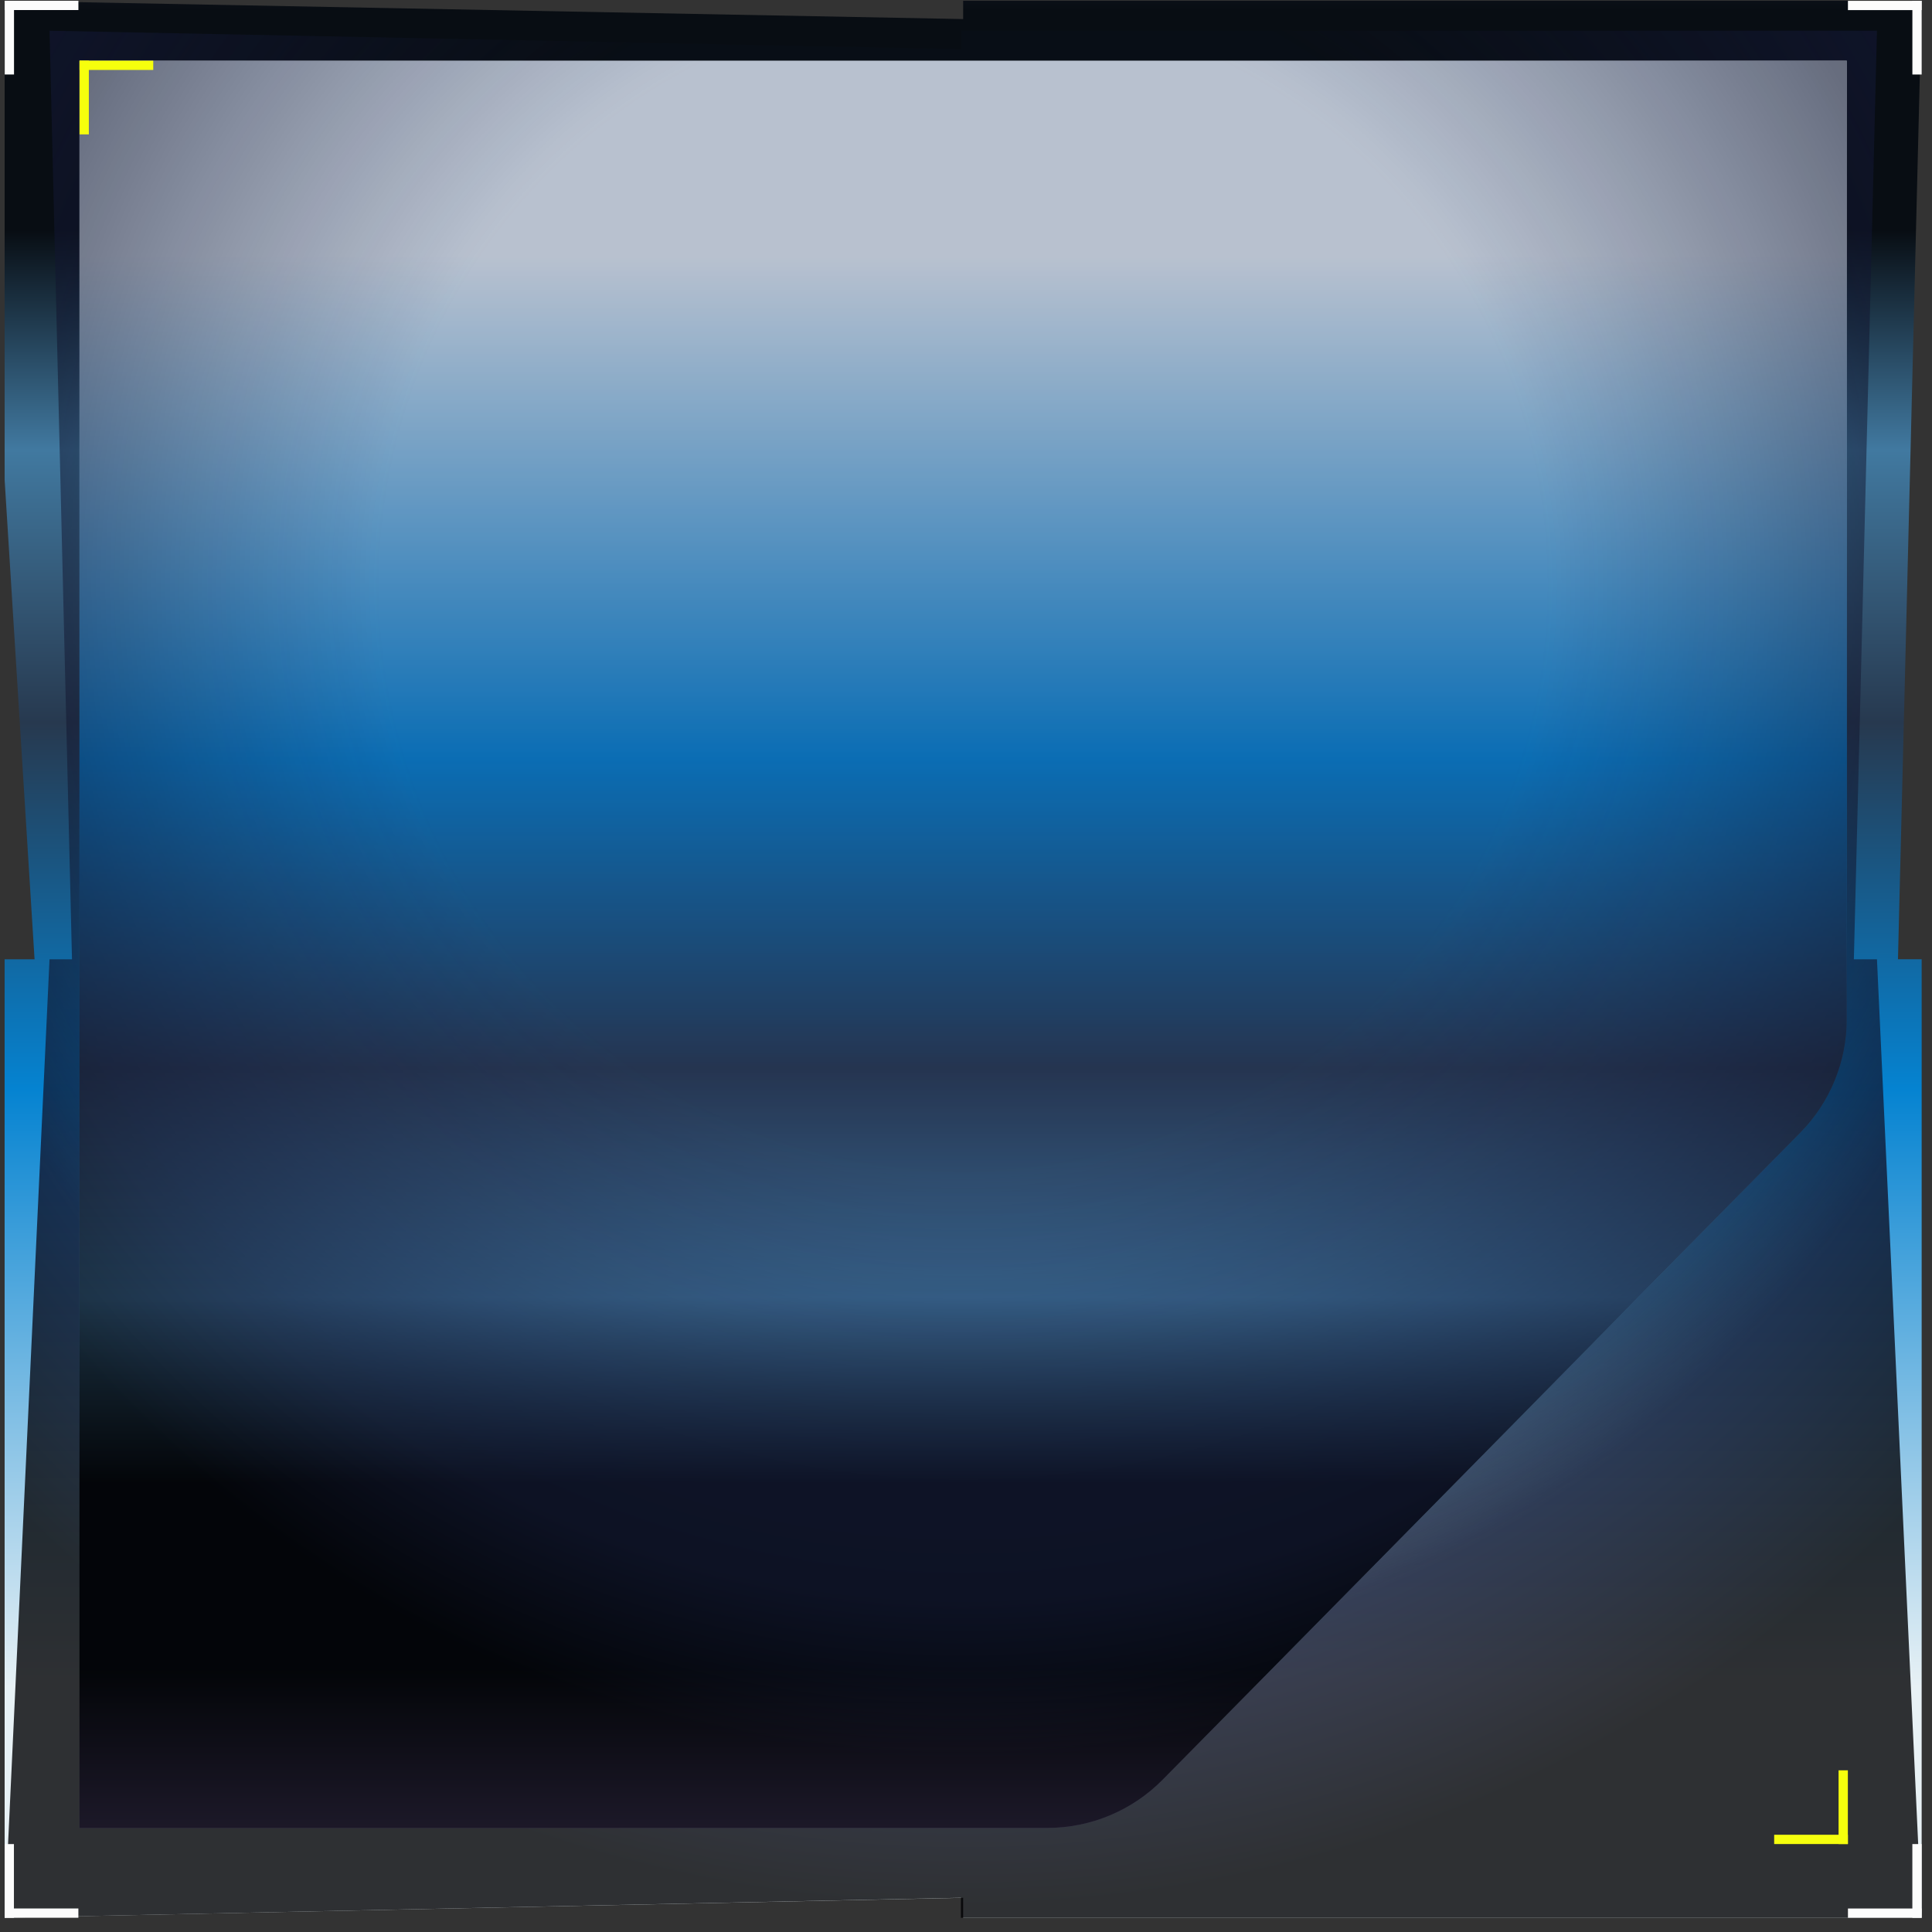 <svg fill="none" height="129" viewBox="0 0 129 129" width="129" xmlns="http://www.w3.org/2000/svg" xmlns:xlink="http://www.w3.org/1999/xlink"><rect x="0" y="0" width="129" height="129" fill="#333333" stroke="none"/><linearGradient id="a" gradientUnits="userSpaceOnUse" x1="64.309" x2="64.309" y1="-11.949" y2="128.05"><stop offset="0" stop-color="#463d62"/><stop offset=".09" stop-color="#080d13"/><stop offset=".195" stop-color="#080d13"/><stop offset=".3" stop-color="#4179a0"/><stop offset=".43" stop-color="#27394f"/><stop offset=".605" stop-color="#0583d1"/><stop offset=".89" stop-color="#e8f1f5"/></linearGradient><radialGradient id="b" cx="0" cy="0" gradientTransform="matrix(0 89.855 -89.526 0 64.34 38.196)" gradientUnits="userSpaceOnUse" r="1"><stop offset=".47" stop-color="#11162f" stop-opacity=".1"/><stop offset=".82" stop-color="#11162f"/><stop offset="1" stop-color="#000002"/></radialGradient><linearGradient id="c" gradientUnits="userSpaceOnUse" x1="64.308" x2="64.308" y1="4.051" y2="122.051"><stop offset=".11" stop-color="#e8f1f5"/><stop offset=".395" stop-color="#0583d1"/><stop offset=".57" stop-color="#27394f"/><stop offset=".7" stop-color="#4179a0"/><stop offset=".805" stop-color="#080d13"/><stop offset=".91" stop-color="#080d13"/><stop offset="1" stop-color="#463d62"/></linearGradient><radialGradient id="d" cx="0" cy="0" gradientTransform="matrix(0 83.214 -83.214 0 64.308 38.837)" gradientUnits="userSpaceOnUse" r="1"><stop offset=".47" stop-color="#1f2856" stop-opacity=".39"/><stop offset=".82" stop-color="#11162f"/><stop offset=".95" stop-color="#000002"/></radialGradient><path d="m.31.051 64 1.222v-1.222h64l-1.582 63.999h1.582v32 32h-64v-1.334l-64 1.334-.002-63.999h2l-1.998-32z" fill="url(#a)"/><path d="m3.308 2.051 60.853 1.227v-1.227h61.164l-1.542 62h1.542l2.982 64h-64.147v-1.338l-63.853 1.338 3-64h1.5z" fill="url(#b)" opacity=".8"/><path d="m123.308 4.051h-118v118h59 5.625c2.891 0 5.661-1.159 7.69-3.218l42.577-43.199c1.991-2.02 3.107-4.743 3.107-7.58v-5.004z" fill="url(#c)"/><path d="m123.308 4.051h-118v118h59 5.625c2.891 0 5.661-1.159 7.69-3.218l42.577-43.199c1.991-2.02 3.107-4.743 3.107-7.58v-5.004z" fill="url(#d)" opacity=".6"/><g stroke-width=".62"><g stroke="#fcfcfc"><path d="m.626.051v4.923"/><path d="m5.235.361-4.923-0"/><path d="m.31 127.739h4.923"/><path d="m.62 123.129-0 4.923"/></g><path d="m5.622 4.051v4.923" stroke="#f6ff0d"/><path d="m10.232 4.361h-4.923" stroke="#f6ff0d"/><g stroke="#fcfcfc"><path d="m128.31.365-4.923-0"/><path d="m128 4.975v-4.923"/><path d="m127.998 128.051v-4.923"/><path d="m123.388 127.741h4.923"/></g><path d="m123.072 123.127v-4.923" stroke="#f6ff0d"/><path d="m118.462 122.817h4.923" stroke="#f6ff0d"/></g></svg>